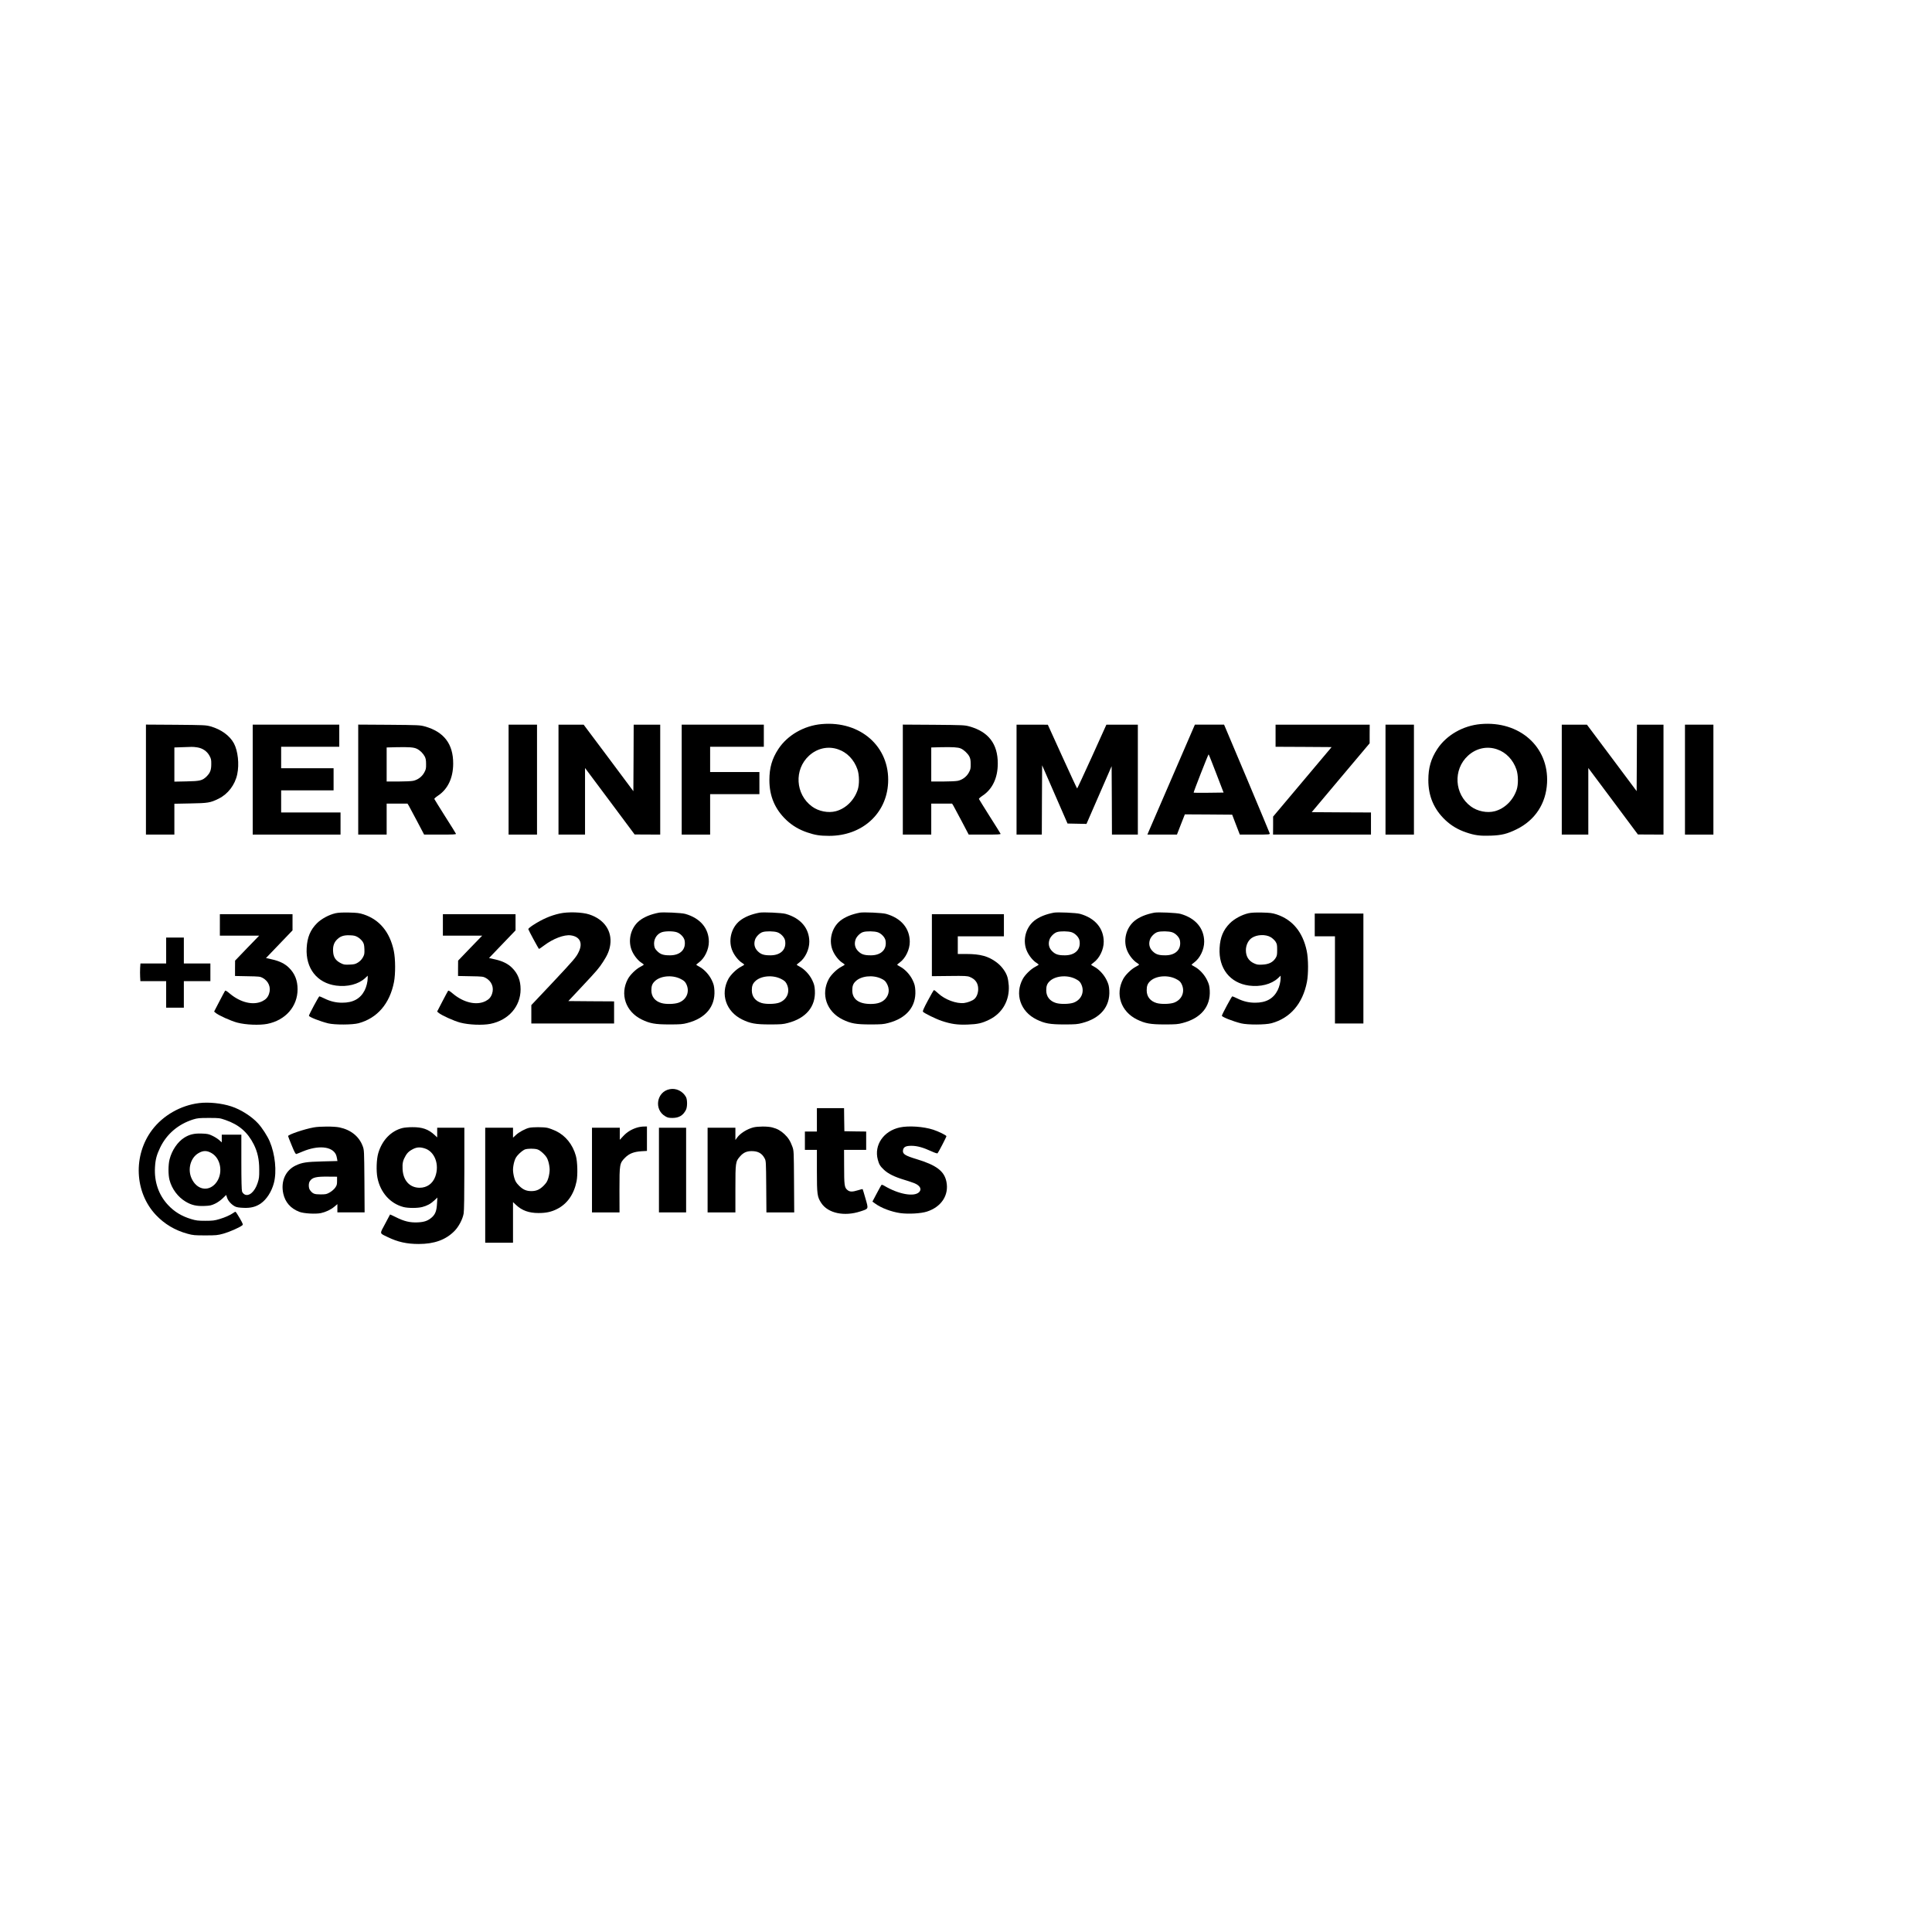 <?xml version="1.0" encoding="UTF-8" standalone="yes"?>
<svg version="1.0" xmlns="http://www.w3.org/2000/svg" width="100mm" height="100mm" viewBox="0 0 3058 1000" preserveAspectRatio="xMidYMid meet">
  <g transform="translate(0,1000) scale(0.1,-0.1)" fill="#000000" stroke="none">
    <path d="M13005 8829 c-280 -25 -542 -176 -686 -396 -99 -151 -141 -296 -141
-488 -1 -256 89 -466 271 -637 93 -87 199 -150 329 -194 124 -42 199 -54 347
-54 519 0 907 349 932 837 30 573 -437 987 -1052 932z m262 -400 c141 -48 252
-164 305 -318 30 -87 32 -239 4 -321 -56 -168 -189 -298 -346 -340 -121 -32
-274 -2 -378 75 -263 193 -286 585 -46 804 129 118 301 156 461 100z"/>
    <path d="M23435 8829 c-280 -25 -542 -176 -686 -396 -99 -151 -141 -296 -141
-488 -1 -256 89 -466 271 -637 93 -87 198 -150 329 -194 134 -46 221 -57 387
-51 174 6 261 28 410 101 293 144 465 407 482 733 30 573 -437 987 -1052 932z
m262 -400 c141 -48 252 -164 305 -318 30 -87 32 -239 4 -321 -56 -168 -189
-298 -346 -340 -121 -32 -274 -2 -378 75 -263 193 -286 585 -46 804 129 118
301 156 461 100z"/>
    <path d="M2310 7951 l0 -871 225 0 225 0 0 244 0 244 253 5 c280 5 315 10 447
75 148 73 260 219 295 387 34 161 11 369 -52 488 -66 123 -204 223 -372 270
-72 20 -103 21 -548 25 l-473 3 0 -870z m814 509 c83 -13 153 -61 191 -131 26
-47 30 -64 29 -134 0 -92 -17 -137 -72 -193 -68 -67 -104 -76 -319 -80 l-193
-4 0 271 0 270 118 4 c64 1 133 4 152 5 19 1 62 -2 94 -8z"/>
    <path d="M4000 7950 l0 -870 695 0 695 0 0 175 0 175 -470 0 -470 0 0 175 0
175 415 0 415 0 0 175 0 175 -415 0 -415 0 0 170 0 170 460 0 460 0 0 175 0
175 -685 0 -685 0 0 -870z"/>
    <path d="M5670 7951 l0 -871 225 0 225 0 0 245 0 245 165 0 165 0 20 -32 c11
-18 70 -129 131 -245 l112 -213 254 0 c210 0 254 2 250 13 -3 8 -80 132 -172
276 -91 145 -168 268 -170 274 -3 7 23 30 56 52 157 103 242 282 242 510 1
310 -147 503 -449 587 -75 21 -101 22 -566 26 l-488 3 0 -870z m926 488 c51
-24 99 -71 127 -123 16 -32 21 -59 21 -121 1 -71 -3 -86 -30 -135 -37 -66
-101 -113 -174 -129 -28 -6 -134 -11 -235 -11 l-185 0 0 270 0 269 153 4 c202
4 274 -1 323 -24z"/>
    <path d="M8050 7950 l0 -870 225 0 225 0 0 870 0 870 -225 0 -225 0 0 -870z"/>
    <path d="M8840 7950 l0 -870 210 0 210 0 0 527 0 527 393 -526 392 -526 203
-1 202 -1 0 870 0 870 -210 0 -210 0 -2 -526 -3 -527 -393 527 -394 526 -199
0 -199 0 0 -870z"/>
    <path d="M10790 7950 l0 -870 225 0 225 0 0 320 0 320 390 0 390 0 0 175 0
175 -390 0 -390 0 0 200 0 200 425 0 425 0 0 175 0 175 -650 0 -650 0 0 -870z"/>
    <path d="M14290 7951 l0 -871 225 0 225 0 0 245 0 245 165 0 165 0 20 -32 c11
-18 70 -129 131 -245 l112 -213 254 0 c210 0 254 2 250 13 -3 8 -80 132 -172
276 -91 145 -168 268 -170 274 -3 7 23 30 56 52 157 103 242 282 242 510 1
310 -147 503 -449 587 -75 21 -101 22 -566 26 l-488 3 0 -870z m917 492 c47
-19 111 -79 136 -127 16 -32 21 -59 21 -121 1 -71 -3 -86 -30 -135 -37 -66
-101 -113 -174 -129 -28 -6 -134 -11 -235 -11 l-185 0 0 270 0 269 153 4 c186
4 271 -1 314 -20z"/>
    <path d="M16090 7950 l0 -870 200 0 200 0 2 549 3 548 201 -461 201 -461 150
-3 150 -3 199 457 199 457 3 -541 2 -542 205 0 205 0 0 870 0 870 -249 0 -249
0 -228 -505 c-126 -277 -232 -505 -235 -505 -3 0 -109 227 -235 505 l-229 504
-247 1 -248 0 0 -870z"/>
    <path d="M18901 8793 c-10 -22 -511 -1181 -707 -1635 l-33 -78 234 0 234 0 62
160 63 160 374 -2 375 -3 60 -157 61 -158 239 0 c233 0 239 1 234 20 -3 10
-166 402 -363 870 l-359 850 -231 0 -231 0 -12 -27z m350 -746 l116 -302 -235
-3 c-129 -1 -237 -1 -239 2 -5 5 230 606 237 606 3 0 57 -136 121 -303z"/>
    <path d="M20190 8645 l0 -175 443 -2 444 -3 -463 -550 -463 -550 0 -142 -1
-143 775 0 775 0 0 175 0 175 -469 2 -469 3 458 545 459 545 0 148 1 147 -745
0 -745 0 0 -175z"/>
    <path d="M21930 7950 l0 -870 225 0 225 0 0 870 0 870 -225 0 -225 0 0 -870z"/>
    <path d="M24720 7950 l0 -870 210 0 210 0 0 527 0 527 393 -526 392 -526 203
-1 202 -1 0 870 0 870 -210 0 -210 0 -2 -526 -3 -526 -393 526 -394 526 -199
0 -199 0 0 -870z"/>
    <path d="M26670 7950 l0 -870 225 0 225 0 0 870 0 870 -225 0 -225 0 0 -870z"/>
    <path d="M5310 5835 c-104 -24 -223 -88 -294 -159 -104 -105 -153 -222 -162
-391 -18 -321 163 -554 465 -595 180 -24 353 20 459 117 l42 40 0 -38 c0 -57
-20 -138 -47 -192 -67 -134 -184 -199 -358 -198 -99 0 -186 21 -280 67 -39 19
-75 34 -80 34 -10 0 -165 -289 -165 -307 0 -20 176 -89 305 -121 103 -25 384
-24 480 2 296 80 494 309 561 652 25 127 24 366 -3 494 -63 298 -226 494 -478
577 -69 22 -101 26 -230 29 -105 2 -169 -1 -215 -11z m354 -379 c25 -15 59
-46 74 -68 23 -35 27 -54 30 -122 2 -73 0 -86 -25 -131 -19 -33 -44 -59 -77
-80 -43 -26 -60 -30 -135 -33 -78 -3 -91 -1 -141 25 -76 39 -111 91 -117 174
-7 80 9 139 49 185 56 63 114 85 219 80 62 -2 85 -8 123 -30z"/>
    <path d="M8860 5831 c-146 -32 -280 -91 -423 -184 -43 -28 -76 -56 -75 -63 6
-23 163 -314 170 -314 4 0 40 25 80 55 143 108 317 174 422 160 144 -19 194
-120 127 -260 -40 -86 -76 -127 -431 -505 l-320 -339 0 -145 0 -146 655 0 655
0 0 175 0 175 -362 2 -362 3 211 225 c251 268 270 291 340 398 67 101 100 181
112 268 31 219 -96 403 -332 480 -112 37 -337 44 -467 15z"/>
    <path d="M10430 5844 c-131 -25 -234 -68 -308 -126 -143 -114 -192 -326 -114
-490 33 -71 95 -146 147 -178 19 -12 35 -25 35 -28 0 -4 -25 -20 -56 -36 -69
-36 -160 -125 -196 -192 -129 -240 -36 -515 217 -640 131 -64 213 -79 440 -79
175 0 211 3 285 23 289 75 442 260 428 514 -5 74 -11 99 -42 164 -41 86 -121
173 -199 214 -26 14 -47 27 -47 30 0 3 19 19 41 35 93 68 159 206 159 329 -1
213 -137 374 -375 441 -59 17 -355 30 -415 19z m283 -310 c57 -19 113 -79 123
-129 26 -140 -66 -235 -228 -236 -106 -1 -154 15 -204 65 -33 33 -44 51 -49
90 -14 92 36 180 118 210 57 20 182 20 240 0z m57 -737 c50 -25 70 -41 87 -72
67 -121 17 -256 -114 -305 -68 -25 -203 -28 -276 -6 -101 30 -157 102 -157
200 0 66 12 102 48 139 86 91 277 111 412 44z"/>
    <path d="M12020 5844 c-131 -25 -234 -68 -308 -126 -143 -114 -192 -326 -114
-490 33 -71 95 -146 147 -178 19 -12 35 -25 35 -28 0 -4 -25 -20 -56 -36 -69
-36 -160 -125 -196 -192 -129 -240 -36 -515 217 -640 131 -64 213 -79 440 -79
175 0 211 3 285 23 289 75 442 260 428 514 -5 74 -11 99 -42 164 -41 86 -121
173 -199 214 -26 14 -47 27 -47 30 0 3 19 19 41 35 93 68 159 206 159 329 -1
213 -137 374 -375 441 -59 17 -355 30 -415 19z m283 -310 c57 -19 113 -79 123
-129 26 -140 -66 -235 -228 -236 -106 -1 -154 15 -204 65 -50 49 -65 111 -44
179 14 49 72 109 121 124 52 17 179 15 232 -3z m57 -737 c50 -25 70 -41 87
-72 67 -121 17 -256 -113 -305 -66 -24 -206 -27 -278 -6 -100 30 -156 102
-156 200 0 66 12 102 48 139 86 91 277 111 412 44z"/>
    <path d="M13610 5844 c-131 -25 -234 -68 -308 -126 -143 -114 -192 -326 -114
-490 33 -71 95 -146 147 -178 19 -12 35 -25 35 -28 0 -4 -25 -20 -56 -36 -69
-36 -160 -125 -196 -192 -129 -240 -36 -515 217 -640 131 -64 213 -79 440 -79
175 0 211 3 285 23 289 75 442 260 428 514 -5 74 -11 99 -42 164 -41 86 -121
173 -199 214 -26 14 -47 27 -47 30 0 3 19 19 41 35 93 68 159 206 159 329 -1
213 -137 374 -375 441 -59 17 -355 30 -415 19z m283 -310 c57 -19 113 -79 123
-129 26 -140 -66 -235 -228 -236 -106 -1 -154 15 -204 65 -50 49 -65 111 -44
179 14 49 72 109 121 124 52 17 179 15 232 -3z m53 -733 c49 -23 67 -38 87
-73 51 -86 44 -178 -19 -248 -50 -55 -123 -81 -233 -81 -189 0 -291 76 -291
215 0 66 12 102 48 139 84 89 273 111 408 48z"/>
    <path d="M16680 5844 c-131 -25 -234 -68 -308 -126 -143 -114 -192 -326 -114
-490 33 -71 95 -146 147 -178 19 -12 35 -25 35 -28 0 -4 -25 -20 -56 -36 -69
-36 -160 -125 -196 -192 -129 -240 -36 -515 217 -640 131 -64 213 -79 440 -79
175 0 211 3 285 23 289 75 442 260 428 514 -5 74 -11 99 -42 164 -41 86 -121
173 -199 214 -26 14 -47 27 -47 30 0 3 19 19 41 35 93 68 159 206 159 329 -1
213 -137 374 -375 441 -59 17 -355 30 -415 19z m283 -310 c57 -19 113 -79 123
-129 26 -140 -66 -235 -228 -236 -106 -1 -154 15 -204 65 -50 49 -65 111 -44
179 14 49 72 109 121 124 52 17 179 15 232 -3z m57 -737 c50 -25 70 -41 87
-72 67 -121 17 -256 -113 -305 -66 -24 -206 -27 -278 -6 -100 30 -156 102
-156 200 0 66 12 102 48 139 86 91 277 111 412 44z"/>
    <path d="M18270 5844 c-131 -25 -234 -68 -308 -126 -143 -114 -192 -326 -114
-490 33 -71 95 -146 147 -178 19 -12 35 -25 35 -28 0 -4 -25 -20 -56 -36 -69
-36 -160 -125 -196 -192 -129 -240 -36 -515 217 -640 131 -64 213 -79 440 -79
175 0 211 3 285 23 289 75 442 260 428 514 -5 74 -11 99 -42 164 -41 86 -121
173 -199 214 -26 14 -47 27 -47 30 0 3 19 19 41 35 93 68 159 206 159 329 -1
213 -137 374 -375 441 -59 17 -355 30 -415 19z m283 -310 c57 -19 113 -79 123
-129 26 -140 -66 -235 -228 -236 -106 -1 -154 15 -204 65 -50 49 -65 111 -44
179 14 49 72 109 121 124 52 17 179 15 232 -3z m57 -737 c50 -25 70 -41 87
-72 67 -121 17 -256 -113 -305 -66 -24 -206 -27 -278 -6 -100 30 -156 102
-156 200 0 66 12 102 48 139 86 91 277 111 412 44z"/>
    <path d="M19760 5835 c-104 -24 -223 -88 -294 -159 -104 -105 -153 -222 -162
-391 -18 -321 163 -554 465 -595 180 -24 353 20 459 117 l42 40 0 -38 c0 -57
-20 -138 -47 -192 -67 -134 -184 -199 -358 -198 -99 0 -186 21 -280 67 -39 19
-75 34 -80 34 -10 0 -165 -289 -165 -307 0 -20 176 -89 305 -121 103 -25 384
-24 480 2 296 80 494 309 561 652 25 127 24 366 -3 494 -63 298 -226 494 -478
577 -69 22 -101 26 -230 29 -105 2 -169 -1 -215 -11z m354 -379 c25 -15 59
-46 74 -68 24 -38 27 -50 27 -133 0 -83 -3 -95 -27 -133 -43 -64 -105 -95
-204 -100 -72 -4 -89 -1 -137 21 -83 38 -127 109 -127 207 0 80 38 159 96 196
80 53 217 58 298 10z"/>
    <path d="M20810 5650 l0 -180 160 0 160 0 0 -690 0 -690 225 0 225 0 0 870 0
870 -385 0 -385 0 0 -180z"/>
    <path d="M3480 5650 l0 -170 311 0 311 0 -191 -197 -190 -198 -1 -122 0 -121
198 -4 c179 -3 201 -5 237 -25 97 -52 138 -153 103 -254 -19 -55 -49 -88 -105
-116 -143 -70 -344 -23 -513 118 -49 42 -71 55 -78 46 -5 -7 -46 -83 -91 -170
l-82 -158 23 -20 c46 -40 244 -129 343 -155 135 -36 352 -44 476 -20 289 58
479 276 479 548 0 138 -43 248 -134 338 -64 65 -153 109 -272 135 l-94 21 210
219 210 219 0 128 0 128 -575 0 -575 0 0 -170z"/>
    <path d="M7010 5650 l0 -170 311 0 311 0 -191 -197 -190 -198 -1 -122 0 -121
198 -4 c179 -3 201 -5 237 -25 97 -52 138 -153 103 -254 -19 -55 -49 -88 -105
-116 -143 -70 -344 -23 -513 118 -49 42 -71 55 -78 46 -5 -7 -46 -83 -91 -170
l-82 -158 23 -20 c46 -40 244 -129 343 -155 135 -36 352 -44 476 -20 289 58
479 276 479 548 0 138 -43 248 -134 338 -64 65 -153 109 -272 135 l-94 21 210
219 210 219 0 128 0 128 -575 0 -575 0 0 -170z"/>
    <path d="M14750 5330 l0 -491 278 3 c247 3 282 1 322 -15 89 -36 133 -99 133
-192 0 -63 -23 -124 -60 -157 -31 -28 -106 -57 -164 -64 -122 -13 -301 53
-408 152 -32 30 -63 54 -67 54 -5 0 -49 -75 -97 -166 -65 -121 -86 -169 -78
-178 20 -24 206 -115 296 -145 150 -50 250 -64 410 -58 162 6 225 20 344 78
206 101 322 304 308 539 -3 47 -13 109 -22 137 -24 80 -91 171 -170 230 -128
97 -257 133 -476 133 l-139 0 0 140 0 140 365 0 365 0 0 175 0 175 -570 0
-570 0 0 -490z"/>
    <path d="M2630 5245 l0 -205 -204 0 -203 0 -5 -72 c-2 -40 -2 -103 0 -140 l4
-68 204 0 204 0 0 -210 0 -210 140 0 140 0 0 210 0 210 210 0 210 0 0 140 0
140 -210 0 -210 0 0 205 0 205 -140 0 -140 0 0 -205z"/>
    <path d="M10600 3050 c-207 -40 -253 -321 -71 -428 38 -23 58 -27 116 -27 102
1 165 38 211 125 25 47 25 162 2 206 -51 93 -157 145 -258 124z"/>
    <path d="M3150 2830 c-291 -36 -569 -195 -742 -424 -304 -403 -279 -987 59
-1346 137 -145 303 -244 501 -298 88 -24 114 -26 282 -26 169 0 193 2 284 27
91 25 255 96 299 131 17 13 15 20 -39 115 -32 56 -62 101 -67 101 -5 0 -21 -8
-35 -19 -50 -35 -131 -71 -219 -97 -76 -23 -106 -27 -223 -27 -117 0 -147 4
-223 27 -153 46 -269 117 -369 225 -147 158 -218 365 -205 594 7 126 26 196
82 313 104 216 287 371 525 446 67 20 94 23 245 23 166 0 172 -1 265 -33 213
-74 349 -192 447 -386 59 -118 86 -239 86 -396 1 -120 -2 -144 -26 -216 -45
-137 -136 -216 -205 -180 -17 9 -35 29 -41 47 -7 22 -11 174 -11 465 l0 434
-155 0 -155 0 0 -61 0 -61 -41 37 c-23 20 -71 51 -108 68 -58 28 -79 32 -171
35 -116 4 -192 -14 -273 -65 -106 -67 -196 -199 -233 -343 -22 -85 -23 -245
-1 -327 37 -142 133 -270 256 -343 92 -55 171 -73 295 -68 88 3 110 8 168 35
39 18 90 54 122 85 l56 54 15 -46 c17 -50 69 -107 125 -136 25 -13 64 -19 135
-22 114 -5 194 16 271 68 94 65 173 188 209 325 48 182 20 456 -66 658 -35 84
-119 214 -183 284 -99 110 -276 223 -426 271 -153 50 -356 71 -510 52z m198
-791 c156 -89 188 -339 62 -483 -119 -135 -300 -95 -379 85 -64 144 -15 323
109 396 73 44 134 45 208 2z"/>
    <path d="M12930 2565 l0 -185 -95 0 -95 0 0 -145 0 -145 95 0 95 0 0 -334 c0
-372 5 -410 70 -509 107 -161 364 -215 619 -131 133 44 129 33 80 204 -23 80
-43 147 -45 149 -2 2 -34 -6 -72 -18 -94 -29 -134 -28 -173 7 -43 38 -48 76
-48 380 l-1 252 175 0 175 0 0 145 0 145 -172 2 -173 3 -3 183 -2 182 -215 0
-215 0 0 -185z"/>
    <path d="M4965 2445 c-150 -27 -405 -114 -405 -137 0 -5 26 -72 58 -149 42
-104 61 -138 72 -135 8 2 54 20 101 40 242 101 459 83 524 -44 7 -14 16 -43
19 -66 l7 -41 -238 -6 c-256 -7 -321 -17 -421 -64 -164 -77 -241 -252 -198
-447 31 -137 116 -234 254 -287 69 -27 257 -38 342 -20 75 16 156 54 213 102
l47 40 0 -65 0 -66 216 0 215 0 -3 493 c-4 484 -4 493 -27 555 -56 153 -187
259 -367 297 -85 18 -312 18 -409 0z m370 -847 c0 -58 -4 -71 -31 -109 -17
-24 -55 -56 -85 -73 -49 -28 -62 -31 -146 -31 -98 0 -123 10 -166 67 -24 32
-26 108 -3 142 39 60 98 75 301 72 l130 -1 0 -67z"/>
    <path d="M10079 2441 c-88 -28 -157 -71 -215 -134 l-54 -58 0 95 0 96 -220 0
-220 0 0 -670 0 -670 218 0 218 0 -1 353 c0 413 2 425 89 513 66 66 139 94
259 102 l87 5 0 193 0 194 -52 -1 c-29 0 -78 -8 -109 -18z"/>
    <path d="M11923 2445 c-101 -27 -205 -93 -254 -159 l-29 -40 0 97 0 97 -220 0
-220 0 0 -670 0 -670 220 0 220 0 0 373 c0 420 2 432 75 515 51 58 103 82 183
82 100 0 162 -34 205 -115 21 -39 22 -52 25 -447 l3 -408 220 0 220 0 -3 488
c-3 480 -3 488 -26 552 -33 90 -64 140 -125 198 -62 57 -113 86 -194 107 -72
19 -230 18 -300 0z"/>
    <path d="M14243 2445 c-258 -56 -411 -279 -349 -510 19 -74 38 -105 98 -161
66 -62 164 -111 320 -158 64 -19 139 -45 168 -57 83 -36 112 -92 70 -136 -76
-82 -327 -37 -553 98 -23 14 -40 19 -46 13 -4 -5 -38 -66 -75 -136 l-67 -127
43 -31 c95 -70 254 -130 396 -151 130 -18 329 -7 424 24 229 74 351 261 308
473 -34 168 -158 262 -472 357 -178 54 -221 80 -216 134 5 57 42 78 136 77 90
0 185 -27 315 -87 53 -24 91 -37 97 -31 14 14 140 257 140 270 0 14 -123 75
-209 103 -154 50 -388 66 -528 36z"/>
    <path d="M6373 2436 c-181 -44 -324 -191 -385 -396 -29 -95 -35 -283 -14 -391
46 -234 202 -409 412 -464 74 -19 223 -19 297 0 79 21 131 49 190 103 l50 47
-6 -97 c-6 -114 -27 -168 -82 -217 -62 -54 -118 -74 -222 -79 -121 -6 -217 17
-342 80 -52 26 -96 46 -97 45 -1 -1 -36 -67 -78 -147 -89 -166 -93 -146 39
-210 159 -78 304 -110 492 -110 246 0 427 65 565 204 68 68 131 187 147 280 7
38 11 292 11 708 l0 648 -215 0 -215 0 0 -76 0 -77 -43 40 c-98 90 -193 123
-352 122 -55 0 -123 -6 -152 -13z m346 -322 c162 -48 241 -258 170 -449 -41
-111 -132 -175 -248 -175 -156 1 -260 114 -269 295 -5 94 6 141 50 215 24 40
48 64 87 87 75 45 128 52 210 27z"/>
    <path d="M8376 2439 c-63 -15 -159 -67 -209 -113 l-47 -43 0 79 0 78 -220 0
-220 0 0 -910 0 -910 220 0 220 0 0 321 0 322 49 -46 c94 -88 204 -127 355
-127 121 0 203 18 294 64 160 81 266 231 308 438 20 99 15 311 -11 403 -49
178 -163 320 -315 393 -47 22 -109 45 -138 51 -63 13 -231 13 -286 0z m128
-341 c27 -8 61 -32 98 -68 46 -47 60 -68 77 -124 12 -39 21 -95 21 -131 0 -36
-9 -92 -21 -131 -17 -56 -31 -77 -77 -124 -61 -60 -114 -83 -192 -83 -78 0
-131 23 -192 83 -46 47 -60 68 -77 124 -12 39 -21 95 -21 131 0 36 9 92 21
131 17 56 31 77 77 124 32 31 73 61 92 67 48 15 144 15 194 1z"/>
    <path d="M10430 1770 l0 -670 215 0 215 0 0 670 0 670 -215 0 -215 0 0 -670z"/>
  </g>
</svg>
